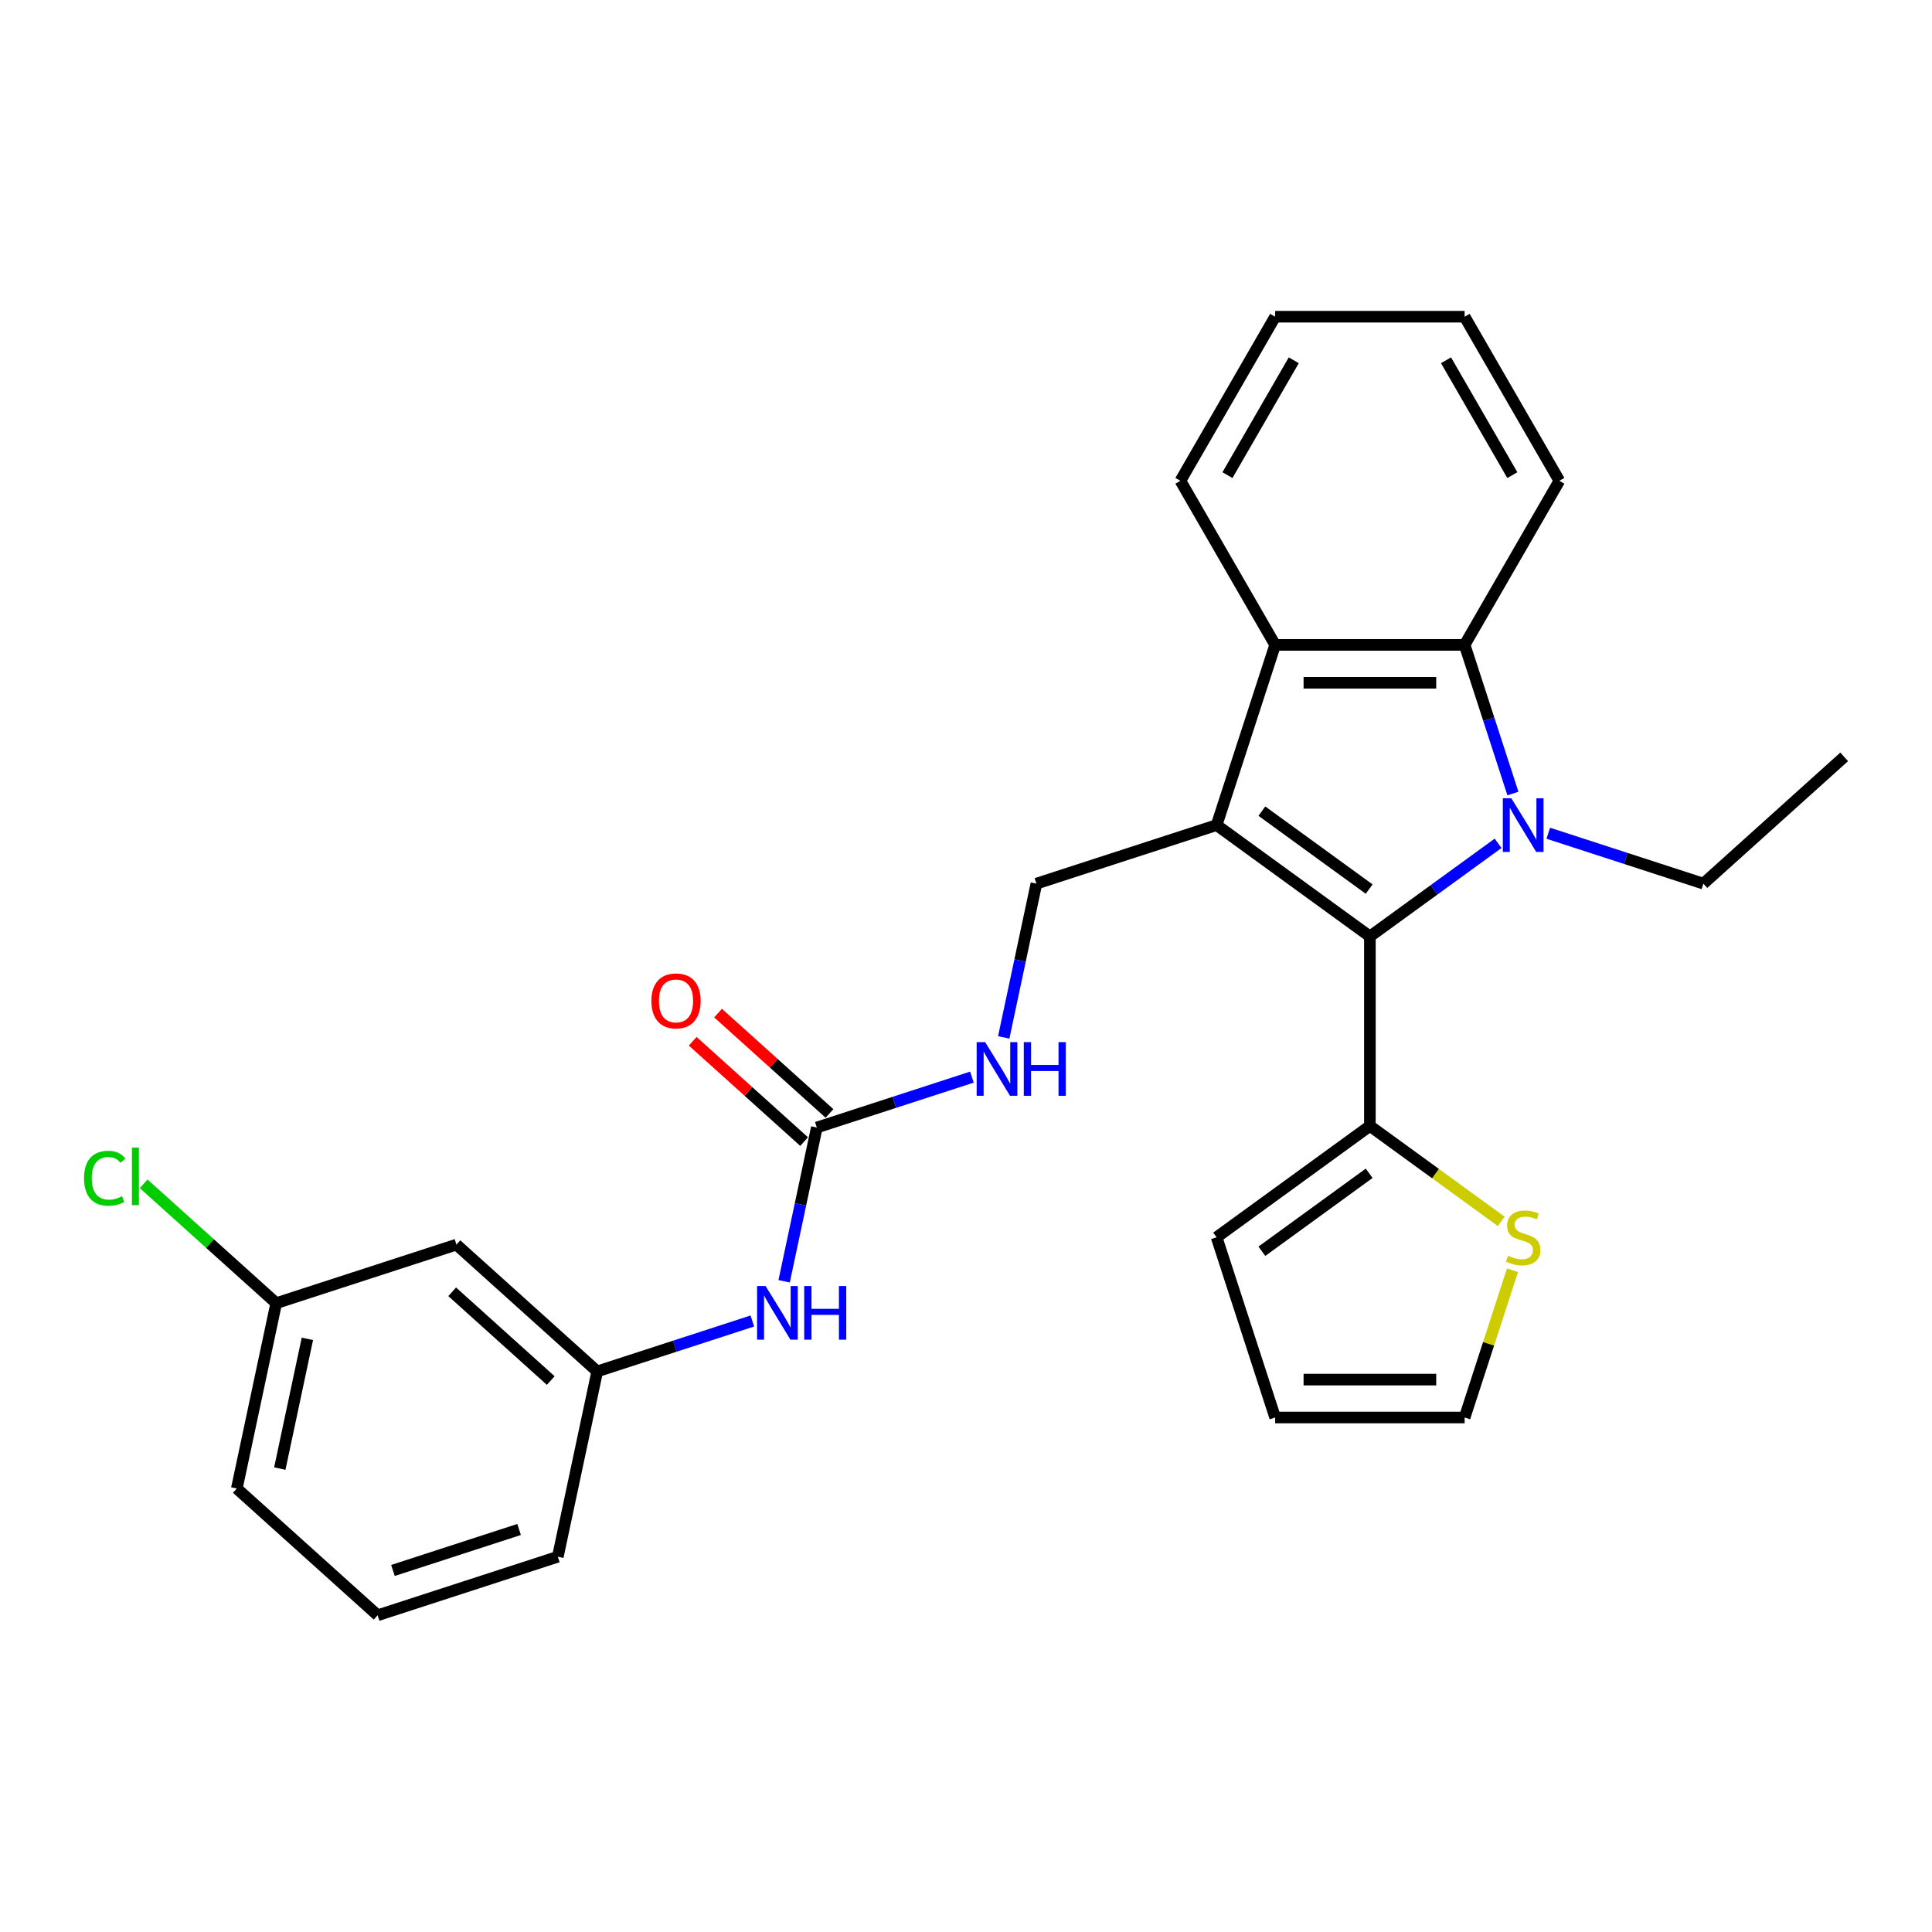 <?xml version='1.0' encoding='iso-8859-1'?>
<svg version='1.1' baseProfile='full'
              xmlns='http://www.w3.org/2000/svg'
                      xmlns:rdkit='http://www.rdkit.org/xml'
                      xmlns:xlink='http://www.w3.org/1999/xlink'
                  xml:space='preserve'
width='1000px' height='1000px' viewBox='0 0 1000 1000'>
<!-- END OF HEADER -->
<rect style='opacity:1.0;fill:#FFFFFF;stroke:none' width='1000' height='1000' x='0' y='0'> </rect>
<path class='bond-1' d='M 629.714,427.065 L 709.054,484.709' style='fill:none;fill-rule:evenodd;stroke:#000000;stroke-width:6px;stroke-linecap:butt;stroke-linejoin:miter;stroke-opacity:1' />
<path class='bond-1' d='M 653.144,419.844 L 708.682,460.194' style='fill:none;fill-rule:evenodd;stroke:#000000;stroke-width:6px;stroke-linecap:butt;stroke-linejoin:miter;stroke-opacity:1' />
<path class='bond-3' d='M 629.714,427.065 L 660.019,333.795' style='fill:none;fill-rule:evenodd;stroke:#000000;stroke-width:6px;stroke-linecap:butt;stroke-linejoin:miter;stroke-opacity:1' />
<path class='bond-6' d='M 629.714,427.065 L 536.443,457.37' style='fill:none;fill-rule:evenodd;stroke:#000000;stroke-width:6px;stroke-linecap:butt;stroke-linejoin:miter;stroke-opacity:1' />
<path class='bond-0' d='M 775.41,436.499 L 742.232,460.604' style='fill:none;fill-rule:evenodd;stroke:#0000FF;stroke-width:6px;stroke-linecap:butt;stroke-linejoin:miter;stroke-opacity:1' />
<path class='bond-0' d='M 742.232,460.604 L 709.054,484.709' style='fill:none;fill-rule:evenodd;stroke:#000000;stroke-width:6px;stroke-linecap:butt;stroke-linejoin:miter;stroke-opacity:1' />
<path class='bond-16' d='M 801.379,431.284 L 841.522,444.327' style='fill:none;fill-rule:evenodd;stroke:#0000FF;stroke-width:6px;stroke-linecap:butt;stroke-linejoin:miter;stroke-opacity:1' />
<path class='bond-16' d='M 841.522,444.327 L 881.665,457.37' style='fill:none;fill-rule:evenodd;stroke:#000000;stroke-width:6px;stroke-linecap:butt;stroke-linejoin:miter;stroke-opacity:1' />
<path class='bond-27' d='M 783.086,410.726 L 770.588,372.261' style='fill:none;fill-rule:evenodd;stroke:#0000FF;stroke-width:6px;stroke-linecap:butt;stroke-linejoin:miter;stroke-opacity:1' />
<path class='bond-27' d='M 770.588,372.261 L 758.089,333.795' style='fill:none;fill-rule:evenodd;stroke:#000000;stroke-width:6px;stroke-linecap:butt;stroke-linejoin:miter;stroke-opacity:1' />
<path class='bond-4' d='M 709.054,484.709 L 709.054,582.779' style='fill:none;fill-rule:evenodd;stroke:#000000;stroke-width:6px;stroke-linecap:butt;stroke-linejoin:miter;stroke-opacity:1' />
<path class='bond-2' d='M 758.089,333.795 L 660.019,333.795' style='fill:none;fill-rule:evenodd;stroke:#000000;stroke-width:6px;stroke-linecap:butt;stroke-linejoin:miter;stroke-opacity:1' />
<path class='bond-2' d='M 743.379,353.409 L 674.73,353.409' style='fill:none;fill-rule:evenodd;stroke:#000000;stroke-width:6px;stroke-linecap:butt;stroke-linejoin:miter;stroke-opacity:1' />
<path class='bond-19' d='M 758.089,333.795 L 807.124,248.863' style='fill:none;fill-rule:evenodd;stroke:#000000;stroke-width:6px;stroke-linecap:butt;stroke-linejoin:miter;stroke-opacity:1' />
<path class='bond-20' d='M 660.019,333.795 L 610.984,248.863' style='fill:none;fill-rule:evenodd;stroke:#000000;stroke-width:6px;stroke-linecap:butt;stroke-linejoin:miter;stroke-opacity:1' />
<path class='bond-7' d='M 709.054,582.779 L 743.046,607.476' style='fill:none;fill-rule:evenodd;stroke:#000000;stroke-width:6px;stroke-linecap:butt;stroke-linejoin:miter;stroke-opacity:1' />
<path class='bond-7' d='M 743.046,607.476 L 777.038,632.173' style='fill:none;fill-rule:evenodd;stroke:#CCCC00;stroke-width:6px;stroke-linecap:butt;stroke-linejoin:miter;stroke-opacity:1' />
<path class='bond-10' d='M 709.054,582.779 L 629.714,640.424' style='fill:none;fill-rule:evenodd;stroke:#000000;stroke-width:6px;stroke-linecap:butt;stroke-linejoin:miter;stroke-opacity:1' />
<path class='bond-10' d='M 708.682,607.294 L 653.144,647.645' style='fill:none;fill-rule:evenodd;stroke:#000000;stroke-width:6px;stroke-linecap:butt;stroke-linejoin:miter;stroke-opacity:1' />
<path class='bond-5' d='M 422.783,583.603 L 462.926,570.56' style='fill:none;fill-rule:evenodd;stroke:#000000;stroke-width:6px;stroke-linecap:butt;stroke-linejoin:miter;stroke-opacity:1' />
<path class='bond-5' d='M 462.926,570.56 L 503.069,557.516' style='fill:none;fill-rule:evenodd;stroke:#0000FF;stroke-width:6px;stroke-linecap:butt;stroke-linejoin:miter;stroke-opacity:1' />
<path class='bond-9' d='M 422.783,583.603 L 414.324,623.397' style='fill:none;fill-rule:evenodd;stroke:#000000;stroke-width:6px;stroke-linecap:butt;stroke-linejoin:miter;stroke-opacity:1' />
<path class='bond-9' d='M 414.324,623.397 L 405.866,663.192' style='fill:none;fill-rule:evenodd;stroke:#0000FF;stroke-width:6px;stroke-linecap:butt;stroke-linejoin:miter;stroke-opacity:1' />
<path class='bond-12' d='M 429.345,576.315 L 400.505,550.347' style='fill:none;fill-rule:evenodd;stroke:#000000;stroke-width:6px;stroke-linecap:butt;stroke-linejoin:miter;stroke-opacity:1' />
<path class='bond-12' d='M 400.505,550.347 L 371.666,524.38' style='fill:none;fill-rule:evenodd;stroke:#FF0000;stroke-width:6px;stroke-linecap:butt;stroke-linejoin:miter;stroke-opacity:1' />
<path class='bond-12' d='M 416.221,590.891 L 387.381,564.924' style='fill:none;fill-rule:evenodd;stroke:#000000;stroke-width:6px;stroke-linecap:butt;stroke-linejoin:miter;stroke-opacity:1' />
<path class='bond-12' d='M 387.381,564.924 L 358.541,538.956' style='fill:none;fill-rule:evenodd;stroke:#FF0000;stroke-width:6px;stroke-linecap:butt;stroke-linejoin:miter;stroke-opacity:1' />
<path class='bond-8' d='M 536.443,457.37 L 527.985,497.165' style='fill:none;fill-rule:evenodd;stroke:#000000;stroke-width:6px;stroke-linecap:butt;stroke-linejoin:miter;stroke-opacity:1' />
<path class='bond-8' d='M 527.985,497.165 L 519.526,536.959' style='fill:none;fill-rule:evenodd;stroke:#0000FF;stroke-width:6px;stroke-linecap:butt;stroke-linejoin:miter;stroke-opacity:1' />
<path class='bond-11' d='M 782.857,657.468 L 770.473,695.581' style='fill:none;fill-rule:evenodd;stroke:#CCCC00;stroke-width:6px;stroke-linecap:butt;stroke-linejoin:miter;stroke-opacity:1' />
<path class='bond-11' d='M 770.473,695.581 L 758.089,733.694' style='fill:none;fill-rule:evenodd;stroke:#000000;stroke-width:6px;stroke-linecap:butt;stroke-linejoin:miter;stroke-opacity:1' />
<path class='bond-13' d='M 389.409,683.749 L 349.266,696.792' style='fill:none;fill-rule:evenodd;stroke:#0000FF;stroke-width:6px;stroke-linecap:butt;stroke-linejoin:miter;stroke-opacity:1' />
<path class='bond-13' d='M 349.266,696.792 L 309.123,709.836' style='fill:none;fill-rule:evenodd;stroke:#000000;stroke-width:6px;stroke-linecap:butt;stroke-linejoin:miter;stroke-opacity:1' />
<path class='bond-15' d='M 629.714,640.424 L 660.019,733.694' style='fill:none;fill-rule:evenodd;stroke:#000000;stroke-width:6px;stroke-linecap:butt;stroke-linejoin:miter;stroke-opacity:1' />
<path class='bond-29' d='M 758.089,733.694 L 660.019,733.694' style='fill:none;fill-rule:evenodd;stroke:#000000;stroke-width:6px;stroke-linecap:butt;stroke-linejoin:miter;stroke-opacity:1' />
<path class='bond-29' d='M 743.379,714.08 L 674.73,714.08' style='fill:none;fill-rule:evenodd;stroke:#000000;stroke-width:6px;stroke-linecap:butt;stroke-linejoin:miter;stroke-opacity:1' />
<path class='bond-14' d='M 309.123,709.836 L 236.242,644.214' style='fill:none;fill-rule:evenodd;stroke:#000000;stroke-width:6px;stroke-linecap:butt;stroke-linejoin:miter;stroke-opacity:1' />
<path class='bond-14' d='M 285.066,714.568 L 234.05,668.633' style='fill:none;fill-rule:evenodd;stroke:#000000;stroke-width:6px;stroke-linecap:butt;stroke-linejoin:miter;stroke-opacity:1' />
<path class='bond-22' d='M 309.123,709.836 L 288.733,805.763' style='fill:none;fill-rule:evenodd;stroke:#000000;stroke-width:6px;stroke-linecap:butt;stroke-linejoin:miter;stroke-opacity:1' />
<path class='bond-17' d='M 236.242,644.214 L 142.972,674.519' style='fill:none;fill-rule:evenodd;stroke:#000000;stroke-width:6px;stroke-linecap:butt;stroke-linejoin:miter;stroke-opacity:1' />
<path class='bond-24' d='M 881.665,457.37 L 954.545,391.749' style='fill:none;fill-rule:evenodd;stroke:#000000;stroke-width:6px;stroke-linecap:butt;stroke-linejoin:miter;stroke-opacity:1' />
<path class='bond-18' d='M 142.972,674.519 L 108.66,643.624' style='fill:none;fill-rule:evenodd;stroke:#000000;stroke-width:6px;stroke-linecap:butt;stroke-linejoin:miter;stroke-opacity:1' />
<path class='bond-18' d='M 108.66,643.624 L 74.348,612.73' style='fill:none;fill-rule:evenodd;stroke:#00CC00;stroke-width:6px;stroke-linecap:butt;stroke-linejoin:miter;stroke-opacity:1' />
<path class='bond-30' d='M 142.972,674.519 L 122.582,770.446' style='fill:none;fill-rule:evenodd;stroke:#000000;stroke-width:6px;stroke-linecap:butt;stroke-linejoin:miter;stroke-opacity:1' />
<path class='bond-30' d='M 159.099,692.986 L 144.826,760.135' style='fill:none;fill-rule:evenodd;stroke:#000000;stroke-width:6px;stroke-linecap:butt;stroke-linejoin:miter;stroke-opacity:1' />
<path class='bond-28' d='M 807.124,248.863 L 758.089,163.932' style='fill:none;fill-rule:evenodd;stroke:#000000;stroke-width:6px;stroke-linecap:butt;stroke-linejoin:miter;stroke-opacity:1' />
<path class='bond-28' d='M 782.783,245.931 L 748.458,186.479' style='fill:none;fill-rule:evenodd;stroke:#000000;stroke-width:6px;stroke-linecap:butt;stroke-linejoin:miter;stroke-opacity:1' />
<path class='bond-25' d='M 610.984,248.863 L 660.019,163.932' style='fill:none;fill-rule:evenodd;stroke:#000000;stroke-width:6px;stroke-linecap:butt;stroke-linejoin:miter;stroke-opacity:1' />
<path class='bond-25' d='M 635.325,245.931 L 669.65,186.479' style='fill:none;fill-rule:evenodd;stroke:#000000;stroke-width:6px;stroke-linecap:butt;stroke-linejoin:miter;stroke-opacity:1' />
<path class='bond-21' d='M 195.462,836.068 L 288.733,805.763' style='fill:none;fill-rule:evenodd;stroke:#000000;stroke-width:6px;stroke-linecap:butt;stroke-linejoin:miter;stroke-opacity:1' />
<path class='bond-21' d='M 203.392,812.868 L 268.681,791.654' style='fill:none;fill-rule:evenodd;stroke:#000000;stroke-width:6px;stroke-linecap:butt;stroke-linejoin:miter;stroke-opacity:1' />
<path class='bond-23' d='M 195.462,836.068 L 122.582,770.446' style='fill:none;fill-rule:evenodd;stroke:#000000;stroke-width:6px;stroke-linecap:butt;stroke-linejoin:miter;stroke-opacity:1' />
<path class='bond-26' d='M 660.019,163.932 L 758.089,163.932' style='fill:none;fill-rule:evenodd;stroke:#000000;stroke-width:6px;stroke-linecap:butt;stroke-linejoin:miter;stroke-opacity:1' />
<path  class='atom-1' d='M 782.255 413.178
L 791.356 427.889
Q 792.259 429.34, 793.71 431.968
Q 795.162 434.597, 795.24 434.754
L 795.24 413.178
L 798.927 413.178
L 798.927 440.952
L 795.122 440.952
L 785.354 424.868
Q 784.217 422.985, 783.001 420.828
Q 781.824 418.67, 781.471 418.003
L 781.471 440.952
L 777.862 440.952
L 777.862 413.178
L 782.255 413.178
' fill='#0000FF'/>
<path  class='atom-8' d='M 780.549 649.956
Q 780.863 650.074, 782.157 650.623
Q 783.452 651.172, 784.864 651.525
Q 786.316 651.839, 787.728 651.839
Q 790.356 651.839, 791.886 650.584
Q 793.416 649.289, 793.416 647.053
Q 793.416 645.523, 792.631 644.582
Q 791.886 643.64, 790.709 643.13
Q 789.532 642.621, 787.571 642.032
Q 785.1 641.287, 783.609 640.581
Q 782.157 639.875, 781.098 638.384
Q 780.078 636.893, 780.078 634.383
Q 780.078 630.891, 782.432 628.734
Q 784.825 626.576, 789.532 626.576
Q 792.749 626.576, 796.397 628.106
L 795.495 631.127
Q 792.161 629.754, 789.65 629.754
Q 786.943 629.754, 785.453 630.891
Q 783.962 631.99, 784.001 633.912
Q 784.001 635.403, 784.746 636.305
Q 785.531 637.207, 786.629 637.717
Q 787.767 638.227, 789.65 638.815
Q 792.161 639.6, 793.651 640.385
Q 795.142 641.169, 796.201 642.777
Q 797.299 644.347, 797.299 647.053
Q 797.299 650.898, 794.71 652.977
Q 792.161 655.017, 787.885 655.017
Q 785.413 655.017, 783.53 654.467
Q 781.687 653.957, 779.49 653.055
L 780.549 649.956
' fill='#CCCC00'/>
<path  class='atom-9' d='M 509.914 539.411
L 519.015 554.121
Q 519.917 555.573, 521.369 558.201
Q 522.82 560.829, 522.899 560.986
L 522.899 539.411
L 526.586 539.411
L 526.586 567.184
L 522.781 567.184
L 513.013 551.101
Q 511.876 549.218, 510.659 547.06
Q 509.483 544.903, 509.13 544.236
L 509.13 567.184
L 505.521 567.184
L 505.521 539.411
L 509.914 539.411
' fill='#0000FF'/>
<path  class='atom-9' d='M 529.92 539.411
L 533.686 539.411
L 533.686 551.218
L 547.887 551.218
L 547.887 539.411
L 551.653 539.411
L 551.653 567.184
L 547.887 567.184
L 547.887 554.357
L 533.686 554.357
L 533.686 567.184
L 529.92 567.184
L 529.92 539.411
' fill='#0000FF'/>
<path  class='atom-10' d='M 396.254 665.643
L 405.355 680.354
Q 406.257 681.805, 407.708 684.434
Q 409.16 687.062, 409.238 687.219
L 409.238 665.643
L 412.926 665.643
L 412.926 693.417
L 409.121 693.417
L 399.353 677.333
Q 398.215 675.45, 396.999 673.293
Q 395.822 671.135, 395.469 670.468
L 395.469 693.417
L 391.86 693.417
L 391.86 665.643
L 396.254 665.643
' fill='#0000FF'/>
<path  class='atom-10' d='M 416.26 665.643
L 420.026 665.643
L 420.026 677.451
L 434.227 677.451
L 434.227 665.643
L 437.993 665.643
L 437.993 693.417
L 434.227 693.417
L 434.227 680.589
L 420.026 680.589
L 420.026 693.417
L 416.26 693.417
L 416.26 665.643
' fill='#0000FF'/>
<path  class='atom-13' d='M 337.153 518.06
Q 337.153 511.391, 340.449 507.664
Q 343.744 503.937, 349.903 503.937
Q 356.061 503.937, 359.357 507.664
Q 362.652 511.391, 362.652 518.06
Q 362.652 524.807, 359.317 528.651
Q 355.983 532.456, 349.903 532.456
Q 343.783 532.456, 340.449 528.651
Q 337.153 524.846, 337.153 518.06
M 349.903 529.318
Q 354.139 529.318, 356.414 526.494
Q 358.729 523.63, 358.729 518.06
Q 358.729 512.607, 356.414 509.861
Q 354.139 507.076, 349.903 507.076
Q 345.666 507.076, 343.351 509.822
Q 341.076 512.568, 341.076 518.06
Q 341.076 523.669, 343.351 526.494
Q 345.666 529.318, 349.903 529.318
' fill='#FF0000'/>
<path  class='atom-19' d='M 43.495 609.858
Q 43.495 602.954, 46.712 599.345
Q 49.967 595.697, 56.126 595.697
Q 61.853 595.697, 64.913 599.737
L 62.324 601.856
Q 60.088 598.914, 56.126 598.914
Q 51.929 598.914, 49.693 601.738
Q 47.496 604.523, 47.496 609.858
Q 47.496 615.35, 49.771 618.175
Q 52.086 620.999, 56.558 620.999
Q 59.617 620.999, 63.187 619.155
L 64.286 622.098
Q 62.834 623.039, 60.638 623.588
Q 58.441 624.137, 56.009 624.137
Q 49.967 624.137, 46.712 620.45
Q 43.495 616.762, 43.495 609.858
' fill='#00CC00'/>
<path  class='atom-19' d='M 68.287 594.01
L 71.896 594.01
L 71.896 623.784
L 68.287 623.784
L 68.287 594.01
' fill='#00CC00'/>
</svg>
